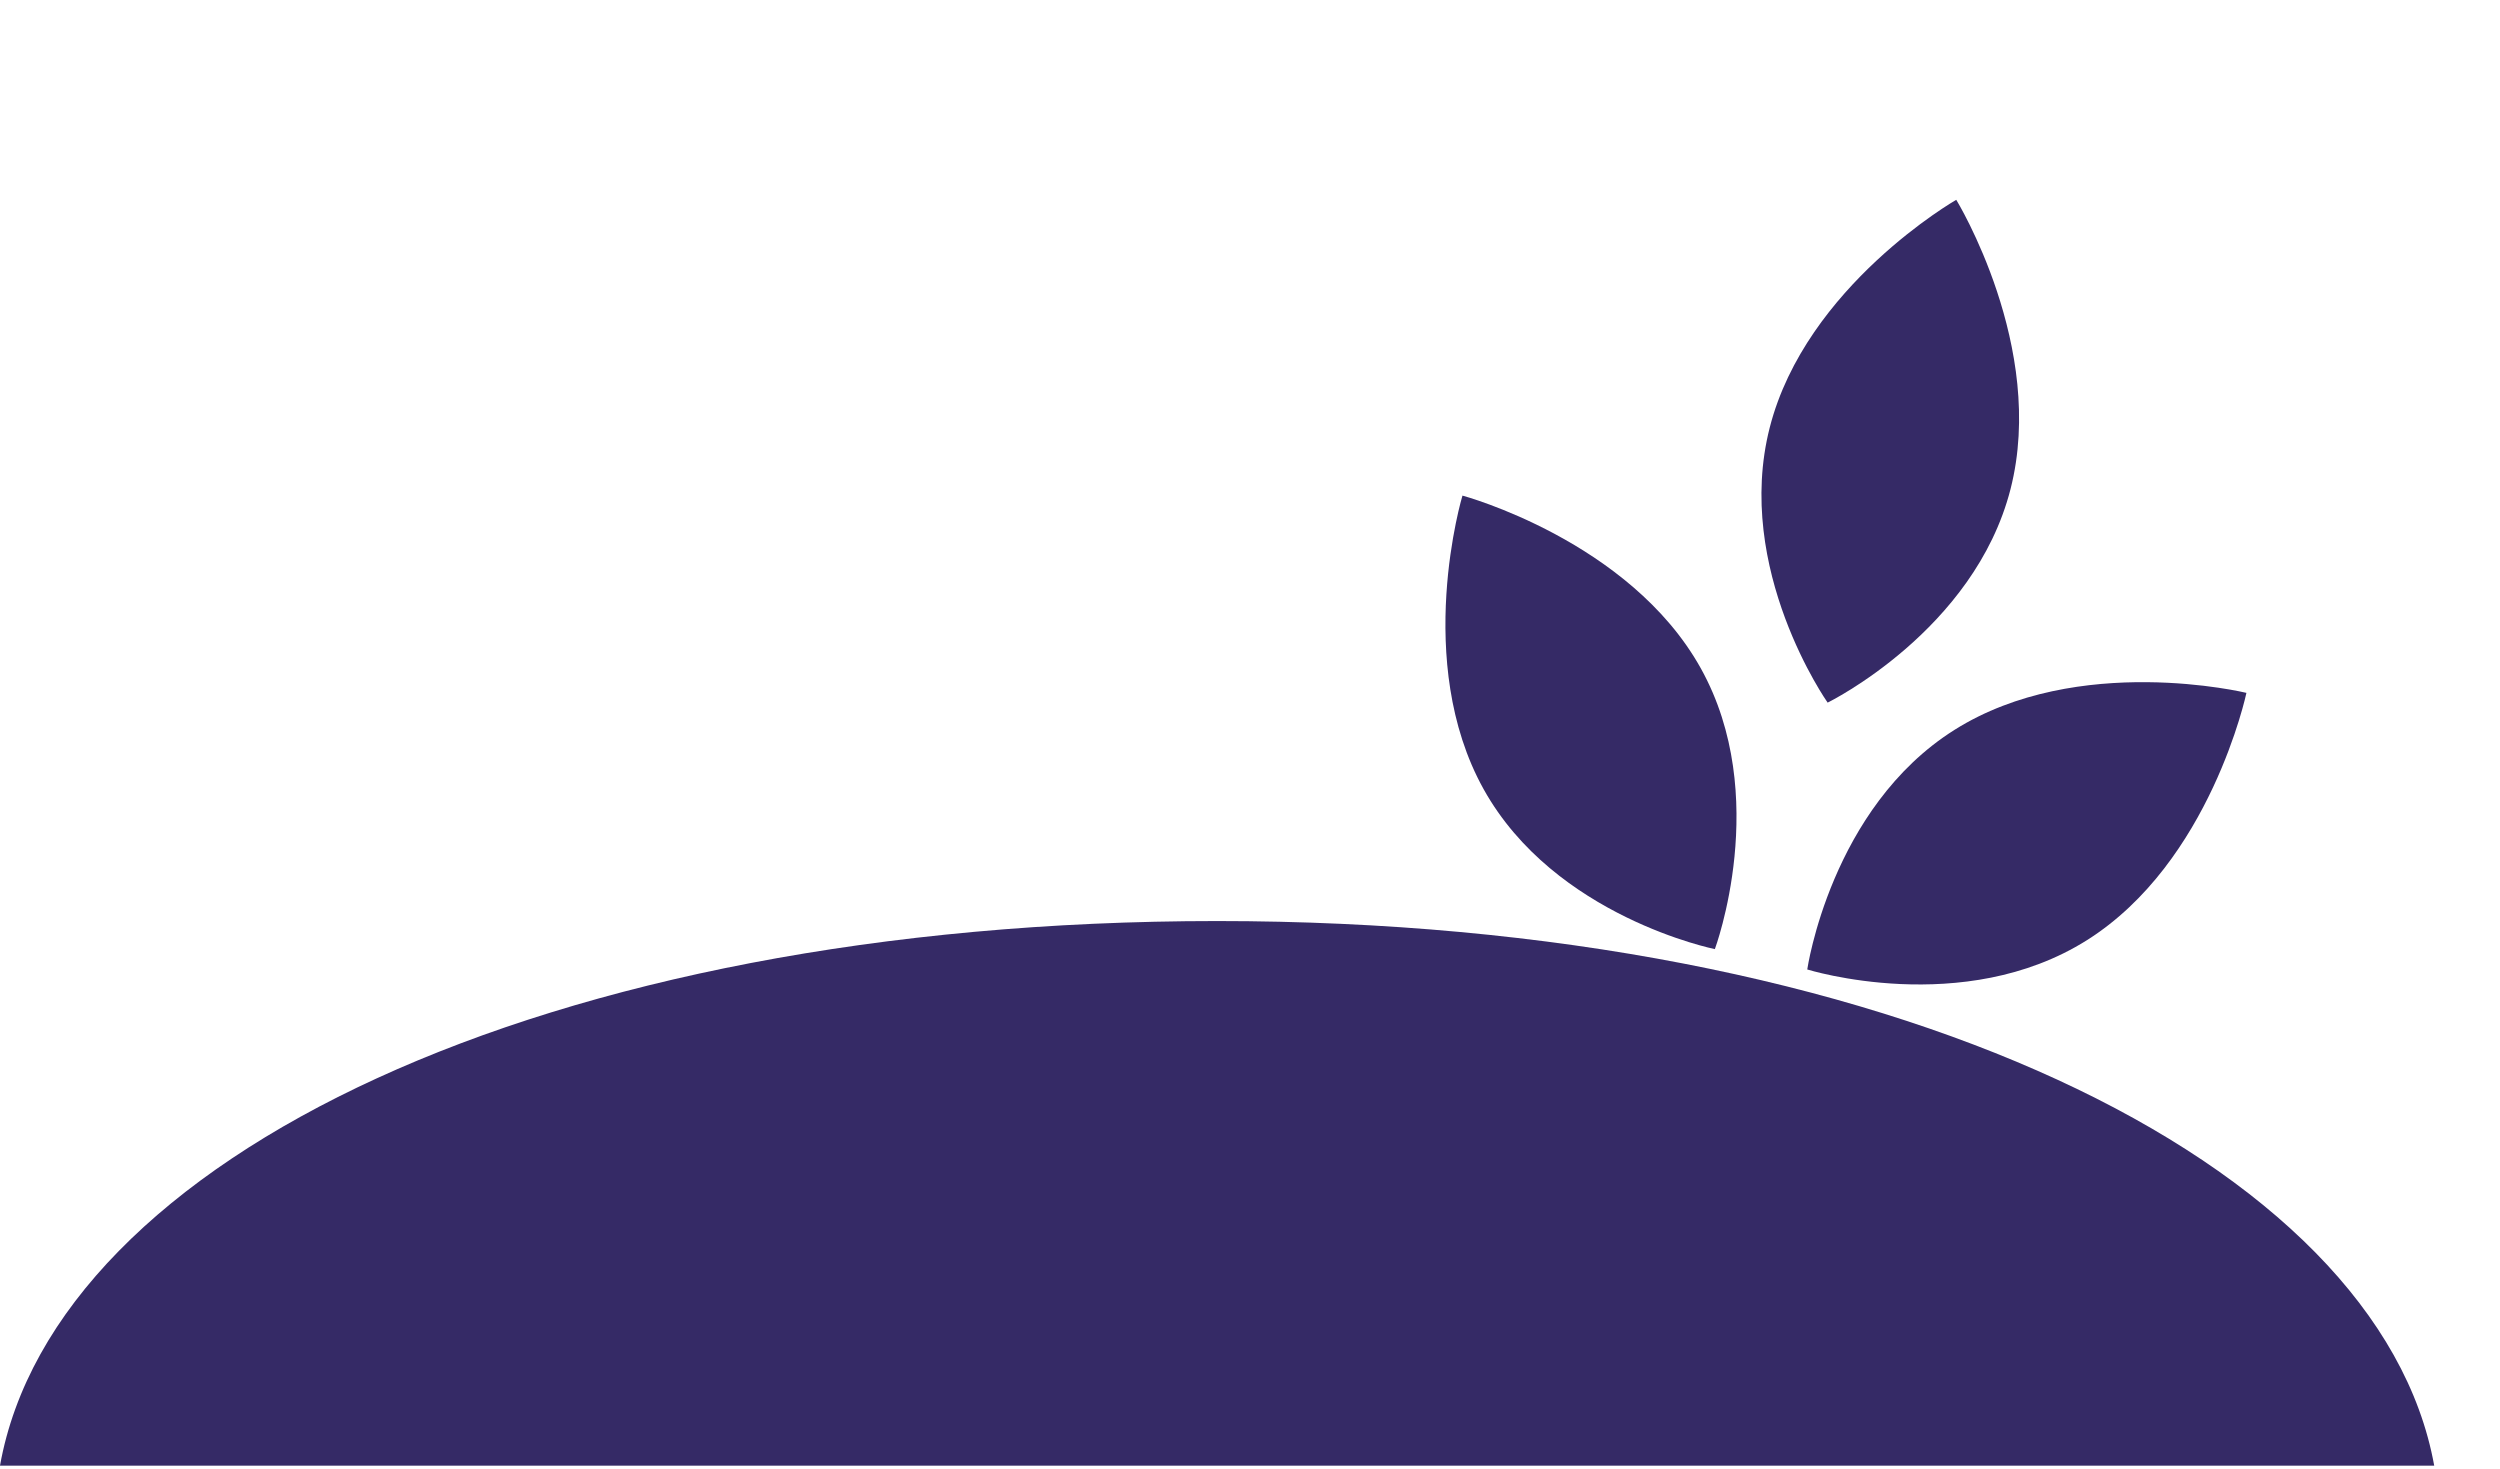 <svg width="342" height="201" viewBox="0 0 342 201" fill="none" xmlns="http://www.w3.org/2000/svg">
<path d="M166.5 126C74.545 126 7.5 158.5 0 200.5H333C325.5 159 258.455 126 166.5 126Z" fill="#352A66"/>
<path d="M202.96 107.96C193.234 90.484 200.064 67.799 200.064 67.799C200.064 67.799 222.942 73.95 232.669 91.425C242.395 108.901 234.592 129.838 234.592 129.838C234.592 129.838 212.687 125.436 202.96 107.96Z" fill="#352A66"/>
<path d="M285.486 128.621C302.409 117.963 307.311 94.785 307.311 94.785C307.311 94.785 284.289 89.193 267.366 99.852C250.443 110.511 247.233 132.623 247.233 132.623C247.233 132.623 268.563 139.28 285.486 128.621Z" fill="#352A66"/>
<path d="M275.04 66.908C279.997 47.532 267.616 27.334 267.616 27.334C267.616 27.334 247.058 39.106 242.101 58.482C237.145 77.858 250.021 96.119 250.021 96.119C250.021 96.119 270.084 86.284 275.04 66.908Z" fill="#352A66"/>
</svg>
